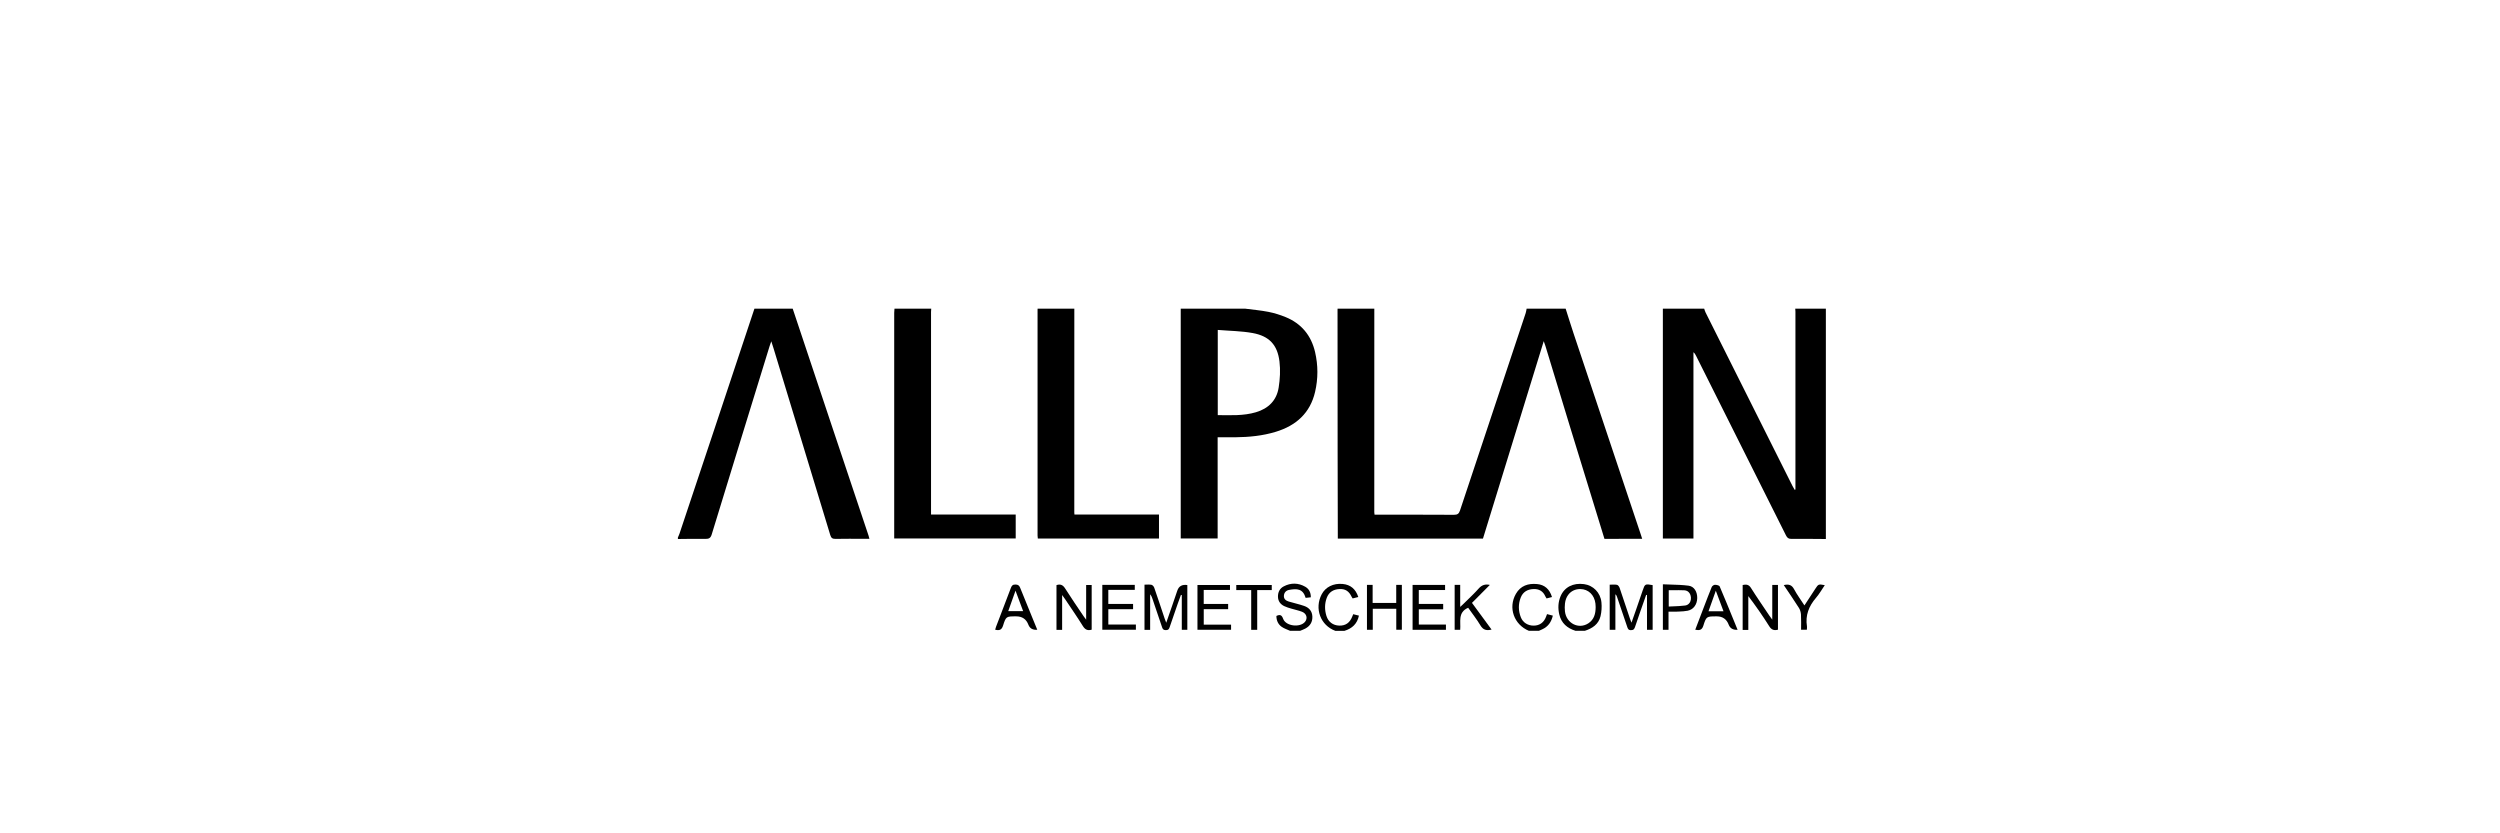 <?xml version="1.0" encoding="UTF-8"?>
<svg preserveAspectRatio="xMidYMid slice" xmlns="http://www.w3.org/2000/svg" width="600px" height="200px" viewBox="0 0 600 200" fill="none">
  <path d="M375.756 74.075C376.394 76.079 377.011 78.088 377.676 80.082C383.048 96.166 388.43 112.247 393.808 128.329C393.902 128.613 393.99 128.899 394.123 129.315C392.633 129.315 391.24 129.315 389.846 129.315C388.5 129.315 385.072 129.333 385.072 129.333C385.072 129.333 379.373 110.87 376.686 102.042C374.756 95.701 372.828 89.357 370.896 83.016C370.802 82.706 370.681 82.402 370.498 81.875C365.587 97.829 360.745 113.559 355.91 129.272H321.075C321.049 129.001 321.006 92.412 321.008 74.351C321.008 74.259 321.016 74.167 321.02 74.075C323.958 74.075 326.898 74.075 329.836 74.075C329.832 90.359 329.828 106.645 329.828 122.929C329.828 123.104 329.865 123.277 329.893 123.528H331.02C336.99 123.528 342.958 123.51 348.928 123.551C349.772 123.557 350.133 123.322 350.405 122.506C355.64 106.708 360.912 90.922 366.168 75.13C366.28 74.791 366.317 74.428 366.389 74.075C369.51 74.075 372.634 74.075 375.756 74.075V74.075Z" fill="black"></path>
  <path d="M438.207 129.36C435.455 129.343 432.702 129.302 429.95 129.333C429.262 129.341 428.942 129.107 428.642 128.507C421.46 114.129 414.256 99.763 407.055 85.395C406.906 85.099 406.753 84.805 406.427 84.53V129.254H399.086V74.075C402.391 74.075 405.697 74.075 409.002 74.075C409.112 74.383 409.194 74.706 409.339 74.997C411.303 78.933 413.278 82.863 415.249 86.794C420.23 96.737 425.208 106.677 430.191 116.62C430.352 116.942 430.544 117.248 430.721 117.563C430.782 117.534 430.843 117.503 430.905 117.475C430.905 117.232 430.905 116.989 430.905 116.746C430.905 102.766 430.905 88.786 430.905 74.806C430.905 74.563 430.876 74.318 430.86 74.075C433.308 74.075 435.759 74.075 438.207 74.075V129.36V129.36Z" fill="black"></path>
  <path d="M298.798 74.075C300.671 74.322 302.562 74.483 304.415 74.846C305.812 75.122 307.202 75.554 308.524 76.093C312.341 77.644 314.692 80.512 315.62 84.503C316.357 87.676 316.359 90.883 315.62 94.056C314.435 99.141 311.064 102.138 306.208 103.625C303.054 104.592 299.802 104.908 296.517 104.945C295.117 104.962 293.719 104.947 292.234 104.947V129.239H283.375V74.075C288.51 74.075 293.654 74.075 298.798 74.075ZM292.263 79.184V99.63C295.374 99.651 298.426 99.822 301.413 98.941C304.417 98.053 306.388 96.109 306.877 93.03C307.206 90.975 307.324 88.812 307.073 86.754C306.59 82.767 304.611 80.653 300.638 79.929C297.925 79.435 295.123 79.421 292.261 79.182L292.263 79.184Z" fill="black"></path>
  <path d="M190.248 74.075C193.331 83.316 196.412 92.556 199.501 101.795C202.481 110.717 205.471 119.635 208.454 128.556C208.519 128.752 208.564 128.956 208.66 129.313H207.156C204.952 129.313 202.749 129.28 200.547 129.331C199.817 129.347 199.486 129.147 199.266 128.419C194.749 113.484 190.201 98.555 185.659 83.626C185.512 83.142 185.351 82.663 185.108 81.912C184.912 82.469 184.798 82.763 184.706 83.063C180.067 98.12 175.421 113.176 170.818 128.246C170.548 129.129 170.161 129.351 169.3 129.333C167.1 129.288 164.897 129.343 162.695 129.36C162.695 129.237 162.695 129.115 162.695 128.992C162.824 128.688 162.973 128.393 163.079 128.08C165.874 119.719 168.667 111.358 171.452 102.993C174.662 93.354 177.861 83.714 181.064 74.075C184.125 74.075 187.187 74.075 190.248 74.075Z" fill="black"></path>
  <path d="M223.493 74.075C223.477 74.349 223.448 74.624 223.448 74.897C223.446 90.779 223.448 106.661 223.448 122.541V123.49H243.77V129.239H214.609V128.137C214.609 110.45 214.609 92.764 214.611 75.077C214.611 74.742 214.654 74.41 214.677 74.075C217.615 74.075 220.555 74.075 223.493 74.075V74.075Z" fill="black"></path>
  <path d="M257.839 74.075C257.835 90.388 257.833 106.702 257.831 123.014C257.831 123.135 257.849 123.255 257.87 123.492H278.157V129.241H249.076C249.053 128.994 249.013 128.76 249.013 128.525C249.011 110.466 249.013 92.409 249.013 74.351C249.013 74.259 249.021 74.167 249.025 74.075C251.963 74.075 254.903 74.075 257.841 74.075H257.839Z" fill="black"></path>
  <path d="M309.635 151.402C308.95 151.085 308.199 150.861 307.595 150.43C306.736 149.82 306.332 148.902 306.336 147.827C307.177 147.437 307.609 147.547 307.956 148.515C308.599 150.3 312.053 150.698 313.228 149.208C313.889 148.37 313.585 147.258 312.494 146.827C311.675 146.503 310.794 146.338 309.947 146.078C309.364 145.901 308.768 145.738 308.223 145.474C307.309 145.032 306.742 144.297 306.713 143.242C306.685 142.145 307.119 141.237 308.097 140.729C309.815 139.833 311.584 139.855 313.263 140.821C314.157 141.333 314.614 142.192 314.595 143.351C314.156 143.402 313.75 143.446 313.357 143.491C312.696 141.218 311.194 141.253 309.405 141.573C308.705 141.698 308.193 142.169 308.138 142.955C308.08 143.789 308.639 144.169 309.319 144.375C310.545 144.748 311.808 145.007 313.016 145.432C314.163 145.834 314.911 146.658 314.967 147.949C315.024 149.274 314.428 150.243 313.271 150.861C312.873 151.073 312.439 151.222 312.022 151.4H309.635V151.402Z" fill="black"></path>
  <path d="M320.474 151.401C316.912 150.079 315.412 146.056 317.204 142.634C318.122 140.886 320.011 139.943 322.229 140.149C324.143 140.327 325.359 141.371 325.991 143.283C325.53 143.397 325.1 143.505 324.634 143.622C324.549 143.485 324.457 143.367 324.394 143.234C323.745 141.863 322.865 141.296 321.445 141.373C320.003 141.453 318.936 142.1 318.417 143.493C317.889 144.919 317.899 146.376 318.342 147.815C318.785 149.257 319.927 150.096 321.405 150.145C322.927 150.194 323.951 149.484 324.545 147.97C324.61 147.8 324.681 147.633 324.771 147.409C325.222 147.521 325.655 147.627 326.142 147.749C325.732 149.734 324.494 150.838 322.68 151.401H320.476H320.474Z" fill="black"></path>
  <path d="M366.94 151.401C363.347 149.912 361.903 145.848 363.818 142.516C364.945 140.557 366.765 139.971 368.907 140.173C370.694 140.343 371.892 141.373 372.478 143.289C372.055 143.397 371.635 143.507 371.172 143.626C371.07 143.452 370.964 143.309 370.894 143.15C370.341 141.867 369.344 141.306 367.981 141.373C366.577 141.443 365.504 142.069 364.979 143.405C364.363 144.976 364.388 146.582 365 148.151C365.496 149.424 366.697 150.167 368.113 150.151C369.505 150.134 370.515 149.412 371.037 148.059C371.113 147.861 371.184 147.663 371.288 147.388C371.729 147.502 372.157 147.614 372.68 147.749C372.325 149.281 371.551 150.395 370.143 151.034C369.872 151.156 369.601 151.277 369.329 151.399H366.942L366.94 151.401Z" fill="black"></path>
  <path d="M391.557 149.438C391.978 148.248 392.323 147.287 392.657 146.324C393.188 144.794 393.71 143.262 394.236 141.73C394.789 140.12 394.826 140.101 396.636 140.428V151.16H395.279V142.809C395.212 142.797 395.144 142.782 395.079 142.77C394.61 144.104 394.136 145.439 393.671 146.775C393.249 147.987 392.824 149.197 392.423 150.417C392.259 150.915 392.092 151.242 391.437 151.239C390.803 151.237 390.684 150.903 390.531 150.446C389.725 148.042 388.903 145.645 388.085 143.246C388.009 143.027 387.928 142.811 387.693 142.629V151.156H386.328V140.324C386.946 140.324 387.536 140.244 388.083 140.358C388.338 140.412 388.611 140.803 388.713 141.099C389.55 143.523 390.348 145.961 391.162 148.395C391.253 148.671 391.366 148.938 391.557 149.442V149.438Z" fill="black"></path>
  <path d="M274.676 140.319C275.265 140.319 275.827 140.243 276.349 140.351C276.612 140.406 276.916 140.757 277.014 141.039C277.867 143.489 278.677 145.956 279.503 148.415C279.595 148.688 279.705 148.953 279.897 149.461C280.434 147.919 280.891 146.611 281.341 145.303C281.75 144.12 282.154 142.934 282.555 141.749C282.921 140.67 283.723 140.225 284.959 140.412V151.153H283.629V142.826C283.559 142.81 283.492 142.796 283.423 142.779C283.161 143.493 282.894 144.205 282.643 144.924C281.99 146.797 281.329 148.668 280.705 150.551C280.548 151.026 280.35 151.234 279.813 151.23C279.291 151.226 279.067 151.055 278.907 150.567C278.157 148.276 277.369 145.997 276.592 143.714C276.467 143.344 276.328 142.981 276.035 142.628V151.169H274.68V140.319H274.676Z" fill="black"></path>
  <path d="M253.557 140.427C254.508 140.11 255.101 140.382 255.634 141.229C257.05 143.479 258.57 145.664 260.049 147.874C260.198 148.096 260.365 148.304 260.677 148.729V140.4H262.002V151.118C261.041 151.408 260.431 151.124 259.888 150.251C258.517 148.045 257.031 145.911 255.589 143.75C255.424 143.504 255.244 143.267 254.912 142.804V151.169H253.555V140.429L253.557 140.427Z" fill="black"></path>
  <path d="M419.595 151.178H418.238V140.401C419.046 140.225 419.681 140.229 420.226 141.096C421.656 143.373 423.194 145.585 424.692 147.821C424.853 148.062 425.035 148.288 425.345 148.709V140.388H426.712V151.125C425.781 151.371 425.163 151.176 424.602 150.28C423.064 147.823 421.399 145.444 419.595 143.059V151.178V151.178Z" fill="black"></path>
  <path d="M265.995 141.577V144.94H271.939V146.211H265.999V149.885H272.614V151.134H264.555V140.367H272.347V141.575H265.993L265.995 141.577Z" fill="black"></path>
  <path d="M346.82 140.38V141.606H340.509V144.942H346.363V146.234H340.513V149.894H347.024V151.153H339.02V140.38H346.82V140.38Z" fill="black"></path>
  <path d="M287.391 151.144V140.399H295.195V141.585H288.892V144.947H294.754V146.202H288.898V149.915H295.458V151.144H287.391Z" fill="black"></path>
  <path d="M329.466 146.104V151.148H328.07V140.371H329.431V144.705H335.095V140.371H336.444V151.138H335.107V146.104H329.464H329.466Z" fill="black"></path>
  <path d="M352.355 145.862C349.813 146.986 350.627 149.218 350.447 151.146H349.117V140.373H350.447V145.664C350.882 145.258 351.115 145.052 351.335 144.831C352.527 143.644 353.773 142.503 354.887 141.244C355.654 140.377 356.499 140.134 357.56 140.379C356.144 141.803 354.726 143.23 353.273 144.69C354.873 146.869 356.403 148.955 357.976 151.097C356.781 151.391 355.969 151.213 355.316 150.118C354.426 148.628 353.341 147.259 352.357 145.859L352.355 145.862Z" fill="black"></path>
  <path d="M428.105 140.42C429.309 140.129 430.032 140.384 430.58 141.412C431.282 142.724 432.178 143.934 433.063 145.303C433.961 143.93 434.824 142.616 435.681 141.3C436.414 140.176 436.442 140.161 437.95 140.437C437.242 141.473 436.642 142.546 435.857 143.458C434.133 145.458 433.243 147.672 433.671 150.334C433.71 150.569 433.657 150.82 433.643 151.134H432.258C432.258 149.928 432.307 148.714 432.235 147.506C432.202 146.96 432.035 146.362 431.745 145.903C430.589 144.077 429.36 142.295 428.105 140.42V140.42Z" fill="black"></path>
  <path d="M300.29 141.622H296.707V140.399H305.221V141.62H301.732V151.158H300.29V141.622Z" fill="black"></path>
  <path fill-rule="evenodd" clip-rule="evenodd" d="M374.221 147.45C374.709 149.57 376.141 150.774 378.142 151.402L378.144 151.4H380.348C382.156 150.821 383.657 149.835 384.125 147.897C384.384 146.822 384.453 145.648 384.343 144.547C384.106 142.208 382.362 140.484 380.162 140.188C377.549 139.838 375.443 140.911 374.525 143.126C373.945 144.52 373.884 145.983 374.221 147.45ZM375.593 144.839C375.524 145.465 375.515 146.113 375.586 146.738C375.912 149.613 378.905 151.119 381.223 149.584C382.596 148.675 382.943 147.286 382.957 145.754C382.957 145.754 382.957 145.755 382.957 145.755V145.753C382.957 145.753 382.957 145.754 382.957 145.754C382.952 145.661 382.949 145.567 382.945 145.473C382.938 145.261 382.93 145.049 382.904 144.841C382.645 142.772 381.211 141.399 379.291 141.372C378.058 141.354 377.02 141.875 376.355 142.783C375.956 143.326 375.691 144.009 375.598 144.798C375.597 144.804 375.597 144.81 375.596 144.816C375.595 144.824 375.594 144.831 375.593 144.839Z" fill="black"></path>
  <path fill-rule="evenodd" clip-rule="evenodd" d="M417.019 151.146C417.02 151.146 417.02 151.146 417.02 151.146V151.148C417.02 151.147 417.02 151.147 417.019 151.146ZM417.019 151.146C416.709 150.388 416.401 149.633 416.095 148.882C414.975 146.135 413.871 143.429 412.721 140.742C412.611 140.485 411.976 140.351 411.585 140.351C411.319 140.351 410.918 140.634 410.814 140.887C410.19 142.408 409.604 143.943 409.018 145.479C408.863 145.884 408.708 146.289 408.553 146.694C408.07 147.955 407.59 149.215 407.106 150.485C407.024 150.701 406.942 150.917 406.859 151.134C407.831 151.327 408.455 151.264 408.796 150.185C409.511 147.926 409.584 147.926 411.957 147.926C411.98 147.926 412.004 147.926 412.027 147.926C413.42 147.926 414.369 148.585 414.874 149.903C415.223 150.814 415.938 151.229 417.019 151.146ZM412.644 144.041C412.974 144.923 413.299 145.795 413.639 146.706H413.638C413.638 146.706 413.638 146.706 413.638 146.707H410.041C410.48 145.472 410.903 144.281 411.354 143.016C411.498 142.611 411.644 142.199 411.795 141.775C411.796 141.776 411.796 141.777 411.796 141.777C411.796 141.776 411.797 141.776 411.797 141.775C412.089 142.557 412.368 143.302 412.644 144.041Z" fill="black"></path>
  <path fill-rule="evenodd" clip-rule="evenodd" d="M246.807 149.923C247.153 150.827 247.866 151.233 248.946 151.139C248.57 150.222 248.196 149.312 247.824 148.407C246.811 145.942 245.811 143.511 244.838 141.07C244.608 140.495 244.326 140.297 243.708 140.287C243.055 140.274 242.814 140.554 242.606 141.109C241.823 143.196 241.024 145.277 240.225 147.358C239.832 148.378 239.44 149.399 239.05 150.421C238.988 150.583 238.943 150.751 238.899 150.913C238.879 150.986 238.86 151.058 238.84 151.127C239.829 151.376 240.401 151.202 240.733 150.149C241.436 147.925 241.509 147.925 243.82 147.925C243.843 147.925 243.866 147.925 243.89 147.925C245.326 147.925 246.299 148.591 246.807 149.923ZM245.55 146.677C245.55 146.677 245.55 146.677 245.55 146.677H241.976C242.551 145.057 243.102 143.508 243.722 141.766C243.723 141.766 243.723 141.767 243.723 141.768C243.723 141.767 243.724 141.766 243.724 141.765C244.238 143.147 244.708 144.411 245.188 145.699C245.309 146.023 245.43 146.348 245.552 146.677H245.55Z" fill="black"></path>
  <path fill-rule="evenodd" clip-rule="evenodd" d="M399.09 151.158H400.445V146.798C400.69 146.798 400.922 146.801 401.146 146.804C401.619 146.809 402.053 146.814 402.487 146.792C402.646 146.784 402.806 146.777 402.966 146.771C403.662 146.741 404.362 146.712 405.037 146.576C406.441 146.292 407.304 145.08 407.333 143.538C407.361 142.055 406.621 140.745 405.268 140.567C403.842 140.38 402.396 140.338 400.946 140.296C400.327 140.278 399.708 140.26 399.09 140.23V151.158ZM400.498 145.574C400.649 145.565 400.799 145.557 400.949 145.55C401.203 145.538 401.454 145.528 401.704 145.518C402.129 145.501 402.549 145.484 402.965 145.459C403.466 145.429 403.961 145.388 404.452 145.321C404.931 145.256 405.3 144.996 405.535 144.63C405.595 144.535 405.647 144.434 405.689 144.327C405.807 144.032 405.853 143.693 405.821 143.344C405.751 142.595 405.377 142.022 404.771 141.785C404.599 141.718 404.409 141.678 404.202 141.668C403.355 141.63 402.506 141.638 401.636 141.647C401.26 141.65 400.881 141.654 400.496 141.654V145.573C400.496 145.574 400.495 145.574 400.494 145.574H400.496V145.573C400.497 145.573 400.497 145.573 400.498 145.573V145.574Z" fill="black"></path>
</svg>
